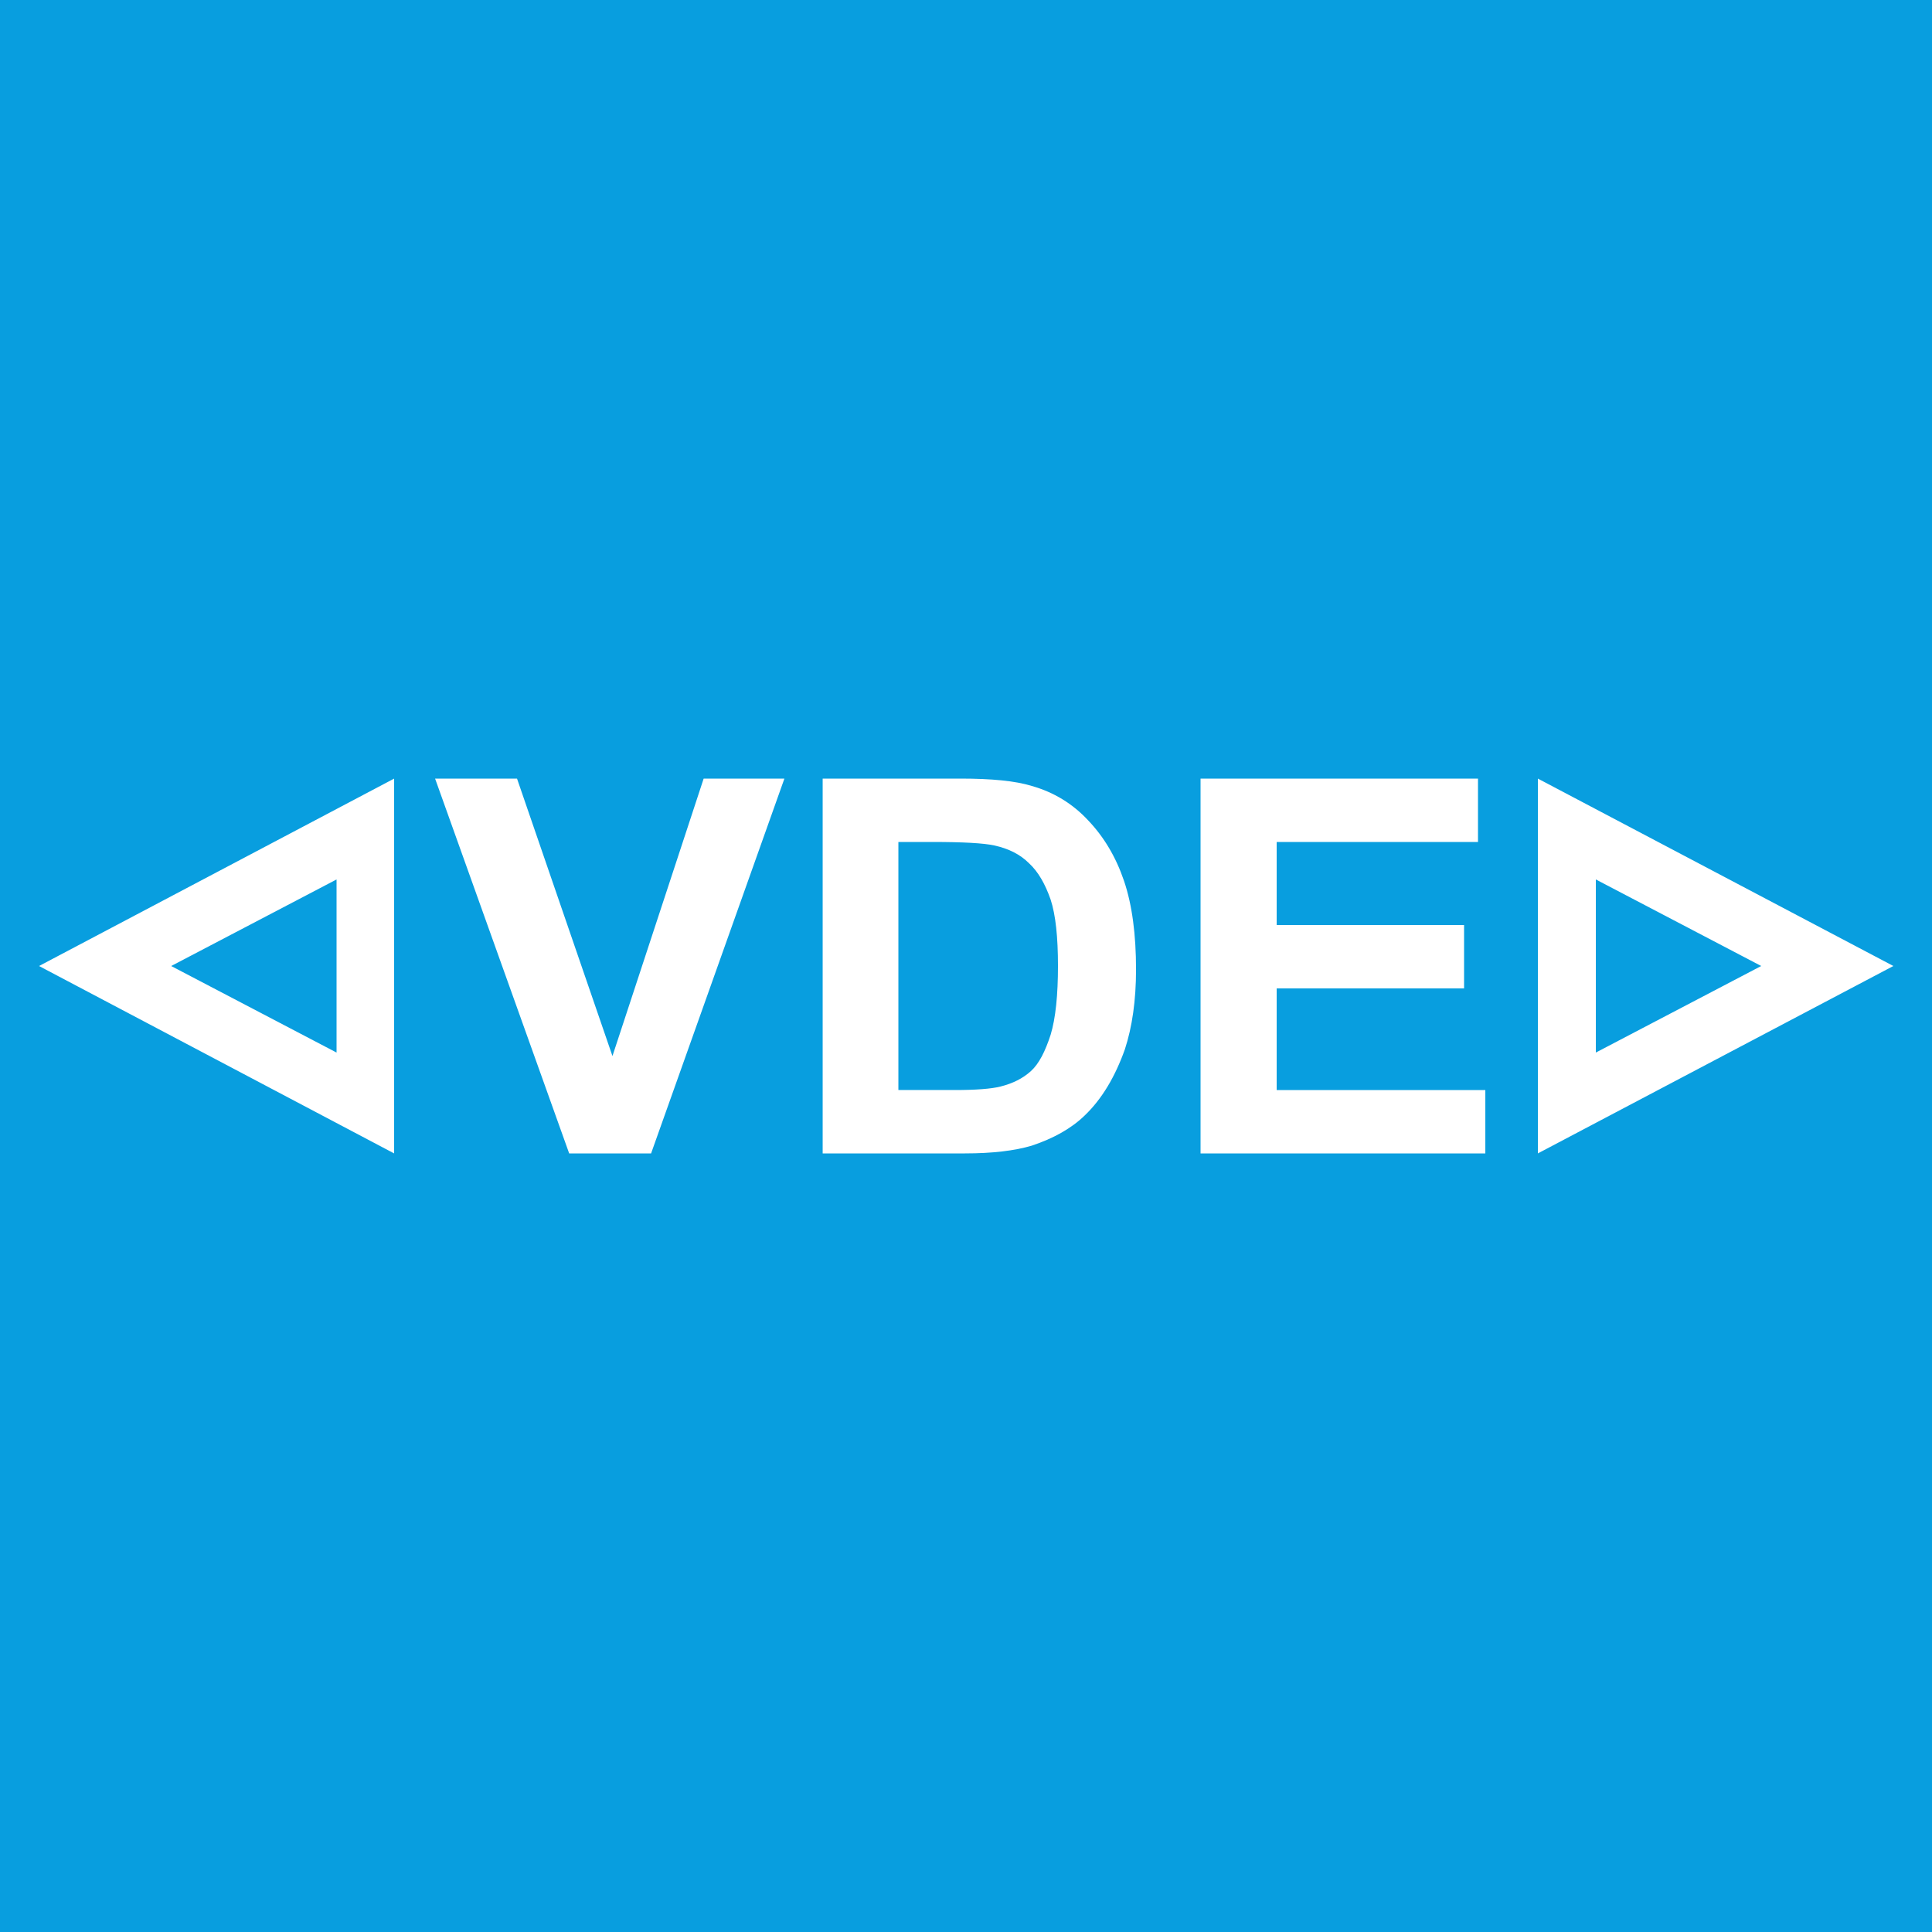 <?xml version="1.0" encoding="utf-8"?>
<!-- Generator: Adobe Illustrator 16.0.0, SVG Export Plug-In . SVG Version: 6.00 Build 0)  -->
<!DOCTYPE svg PUBLIC "-//W3C//DTD SVG 1.1//EN" "http://www.w3.org/Graphics/SVG/1.1/DTD/svg11.dtd">
<svg version="1.1" id="Layer_1" xmlns:xodm="http://www.corel.com/coreldraw/odm/2003"
	 xmlns="http://www.w3.org/2000/svg" xmlns:xlink="http://www.w3.org/1999/xlink" x="0px" y="0px" width="141.732px"
	 height="141.732px" viewBox="-409.169 -198.625 141.732 141.732" enable-background="new -409.169 -198.625 141.732 141.732"
	 xml:space="preserve">
<g>
	<path fill-rule="evenodd" clip-rule="evenodd" fill="#089edf" d="M-409.169-198.625h141.732v141.732h-141.732V-198.625z
		 M-367.414-114.01l-9.836-27.496h6.01l7.001,20.353l6.69-20.353h5.924l-9.78,27.496H-367.414z M-292.098-134.108v12.699
		l12.132-6.35L-292.098-134.108z M-296.35-141.507l26.079,13.748l-26.079,13.748V-141.507z M-380.255-114.01l-26.05-13.748
		l26.05-13.748V-114.01z M-384.479-121.409v-12.699l-12.132,6.35L-384.479-121.409z M-321.096-114.01v-27.496h20.353v4.649h-14.769
		v6.094h13.748v4.649h-13.748v7.455h15.307v4.649H-321.096z M-348.819-141.507h10.12c2.296,0,4.025,0.17,5.216,0.539
		c1.616,0.454,3.005,1.304,4.139,2.523c1.162,1.219,2.041,2.693,2.636,4.45c0.595,1.758,0.879,3.94,0.879,6.491
		c0,2.268-0.284,4.224-0.822,5.868c-0.708,1.984-1.672,3.628-2.948,4.847c-0.963,0.936-2.268,1.673-3.883,2.211
		c-1.247,0.369-2.863,0.567-4.904,0.567h-10.432V-141.507z M-343.263-136.858v18.198h4.138c1.531,0,2.665-0.085,3.345-0.255
		c0.907-0.227,1.644-0.595,2.239-1.134c0.595-0.538,1.049-1.445,1.446-2.664c0.368-1.219,0.539-2.92,0.539-5.046
		s-0.17-3.742-0.539-4.875c-0.397-1.134-0.907-2.041-1.587-2.665c-0.652-0.652-1.502-1.077-2.551-1.304
		c-0.766-0.17-2.296-0.255-4.536-0.255H-343.263z"/>
</g>
</svg>
